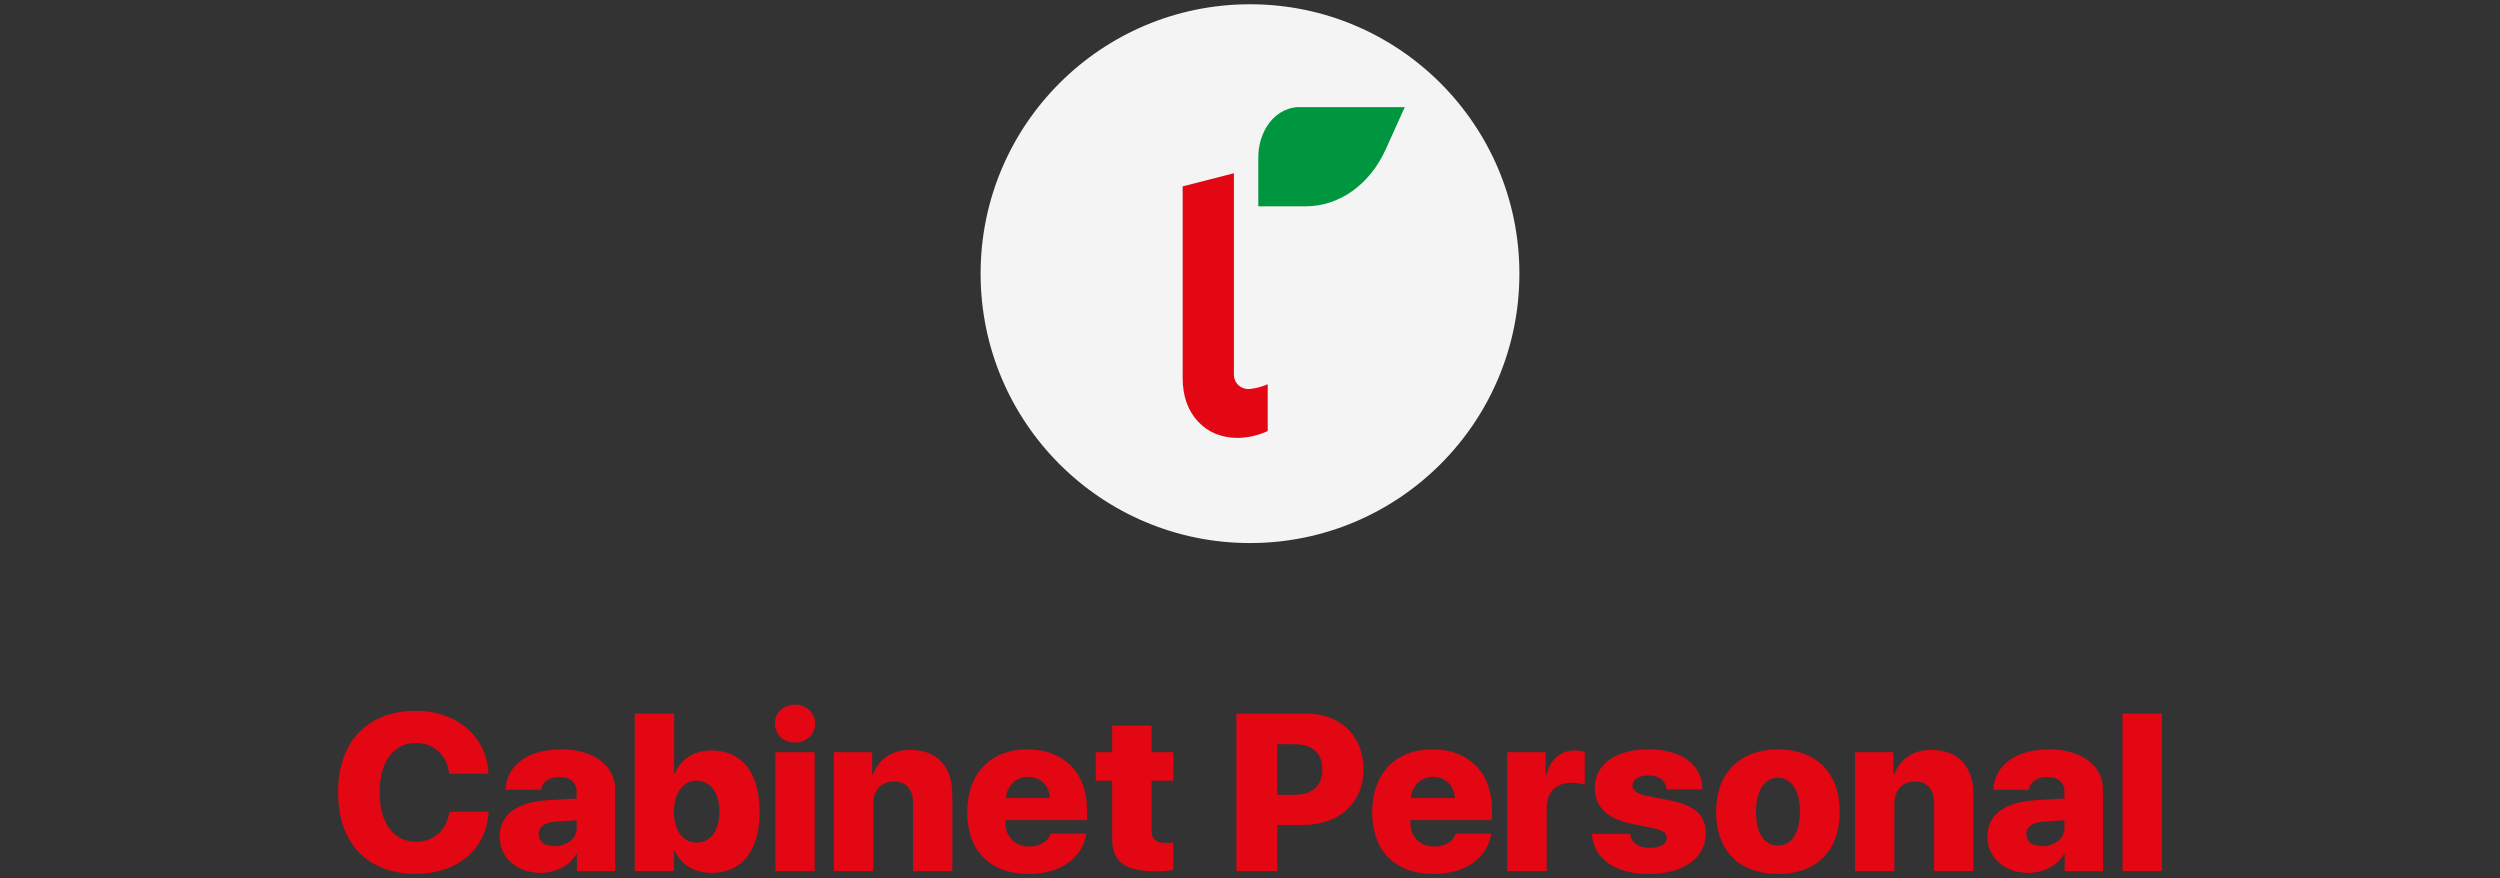 <svg width="464" height="163" viewBox="0 0 464 163" fill="none" xmlns="http://www.w3.org/2000/svg">
<rect x="0" y="0" width="464" height="163" fill="#333333" stroke="none"/>
<ellipse cx="232" cy="50.791" rx="50" ry="50" fill="#F4F4F4"/>
<path d="M231.865 72.202C231.108 72.245 230.364 71.971 229.79 71.437C229.531 71.176 229.328 70.859 229.194 70.506C229.06 70.153 228.999 69.773 229.015 69.392V32.153L219.502 34.588V70.162C219.502 73.482 220.442 76.163 222.323 78.206C224.204 80.249 226.693 81.273 229.79 81.276C231.682 81.23 233.548 80.799 235.291 80.006V71.317C234.197 71.793 233.042 72.091 231.865 72.202Z" fill="#E30613"/>
<path d="M241.478 19.878H241.436C240.369 19.833 239.306 20.057 238.316 20.535C237.327 21.014 236.433 21.735 235.693 22.653C234.271 24.481 233.5 26.894 233.539 29.386V38.294H242.381C245.413 38.293 248.388 37.314 250.991 35.461C253.593 33.608 255.726 30.95 257.162 27.769L260.73 19.878H241.478Z" fill="#009640"/>
<path d="M77.193 162.189C68.292 162.189 62.75 156.614 62.75 147.047C62.75 137.5 68.334 131.926 77.193 131.926C84.714 131.926 90.421 136.69 90.648 143.601H83.374C83.004 140.156 80.51 137.885 77.193 137.885C73.073 137.885 70.456 141.352 70.456 147.027C70.456 152.763 73.052 156.229 77.214 156.229C80.531 156.229 82.942 154.081 83.416 150.655H90.689C90.338 157.608 84.858 162.189 77.193 162.189Z" fill="#E30613"/>
<path d="M102.866 157.06C105.091 157.06 107.028 155.723 107.028 153.756V152.236L102.948 152.5C101.032 152.642 99.96 153.513 99.96 154.81C99.96 156.209 101.135 157.06 102.866 157.06ZM100.27 162.006C96.108 162.006 92.728 159.29 92.728 155.297C92.728 151.162 95.963 148.851 101.774 148.507L107.028 148.203V146.946C107.028 145.182 105.75 144.21 103.834 144.21C101.856 144.21 100.599 145.223 100.393 146.581H93.82C94.027 142.061 97.941 139.081 104.205 139.081C110.201 139.081 114.177 142.102 114.177 146.541V161.682H107.069V158.54H106.925C105.709 160.77 102.969 162.006 100.27 162.006Z" fill="#E30613"/>
<path d="M132.102 162.006C128.806 162.006 126.354 160.445 125.221 157.891H125.077V161.682H117.803V132.433H125.118V143.52H125.262C126.395 140.865 128.847 139.284 132.041 139.284C137.707 139.284 140.983 143.439 140.983 150.655C140.983 157.851 137.727 162.006 132.102 162.006ZM129.3 144.899C126.766 144.899 125.097 147.169 125.077 150.655C125.097 154.182 126.745 156.392 129.3 156.392C131.896 156.392 133.524 154.162 133.524 150.655C133.524 147.149 131.876 144.899 129.3 144.899Z" fill="#E30613"/>
<path d="M143.908 161.682V139.608H151.202V161.682H143.908ZM147.555 137.825C145.433 137.825 143.805 136.284 143.805 134.298C143.805 132.311 145.433 130.791 147.555 130.791C149.677 130.791 151.285 132.311 151.285 134.298C151.285 136.284 149.677 137.825 147.555 137.825Z" fill="#E30613"/>
<path d="M154.767 161.682V139.608H161.875V143.764H162.019C163.173 140.825 165.522 139.183 168.963 139.183C173.969 139.183 176.751 142.264 176.751 147.513V161.682H169.457V149.054C169.457 146.541 168.242 145.041 165.851 145.041C163.523 145.041 162.081 146.764 162.081 149.196V161.682H154.767Z" fill="#E30613"/>
<path d="M190.803 144.189C188.557 144.189 186.888 145.831 186.703 148.122H194.862C194.738 145.77 193.11 144.189 190.803 144.189ZM195.026 154.709H201.62C200.919 159.27 196.798 162.209 190.926 162.209C183.777 162.209 179.512 157.891 179.512 150.757C179.512 143.622 183.818 139.081 190.679 139.081C197.437 139.081 201.743 143.439 201.743 150.189V152.216H186.6V152.662C186.6 155.297 188.392 157.121 191.029 157.121C192.987 157.121 194.511 156.209 195.026 154.709Z" fill="#E30613"/>
<path d="M206.42 134.663H213.735V139.608H217.773V144.899H213.735V154.162C213.735 155.682 214.559 156.452 216.31 156.452C216.887 156.452 217.32 156.432 217.752 156.351V161.459C217.052 161.601 215.981 161.722 214.559 161.722C208.728 161.722 206.42 159.959 206.42 155.621V144.899H203.371V139.608H206.42V134.663Z" fill="#E30613"/>
<path d="M229.476 132.433H242.353C248.741 132.433 253.067 136.507 253.067 142.791C253.067 149.034 248.514 153.108 241.9 153.108H237.038V161.682H229.476V132.433ZM237.038 138.129V147.513H240.314C243.528 147.513 245.423 145.872 245.423 142.811C245.423 139.771 243.528 138.129 240.355 138.129H237.038Z" fill="#E30613"/>
<path d="M265.965 144.189C263.72 144.189 262.051 145.831 261.865 148.122H270.024C269.901 145.77 268.273 144.189 265.965 144.189ZM270.189 154.709H276.782C276.082 159.27 271.961 162.209 266.089 162.209C258.939 162.209 254.674 157.891 254.674 150.757C254.674 143.622 258.981 139.081 265.842 139.081C272.6 139.081 276.906 143.439 276.906 150.189V152.216H261.762V152.662C261.762 155.297 263.555 157.121 266.192 157.121C268.149 157.121 269.674 156.209 270.189 154.709Z" fill="#E30613"/>
<path d="M279.749 161.682V139.608H286.858V143.784H287.002C287.826 140.804 289.639 139.284 292.276 139.284C293.018 139.284 293.636 139.385 294.131 139.568V145.689C293.513 145.446 292.668 145.284 291.803 145.284C288.733 145.284 287.064 146.986 287.064 150.067V161.682H279.749Z" fill="#E30613"/>
<path d="M295.985 146.297C295.985 141.879 299.817 139.081 305.999 139.081C312.118 139.081 315.93 141.939 315.971 146.5H309.295C309.233 144.919 307.956 143.926 305.937 143.926C304.144 143.926 302.99 144.696 302.99 145.831C302.99 146.703 303.815 147.331 305.504 147.676L310.202 148.608C314.673 149.54 316.589 151.344 316.589 154.689C316.589 159.27 312.365 162.209 306.102 162.209C299.55 162.209 295.758 159.27 295.449 154.75H302.537C302.743 156.392 304.082 157.364 306.225 157.364C308.162 157.364 309.357 156.675 309.357 155.5C309.357 154.608 308.677 154.101 306.926 153.736L302.681 152.865C298.293 151.952 295.985 149.682 295.985 146.297Z" fill="#E30613"/>
<path d="M329.981 162.209C322.914 162.209 318.505 157.993 318.505 150.635C318.505 143.419 323.017 139.081 329.981 139.081C336.987 139.081 341.458 143.399 341.458 150.635C341.458 158.013 337.049 162.209 329.981 162.209ZM329.981 156.939C332.474 156.939 334.061 154.689 334.061 150.655C334.061 146.682 332.474 144.351 329.981 144.351C327.509 144.351 325.922 146.682 325.922 150.655C325.922 154.689 327.468 156.939 329.981 156.939Z" fill="#E30613"/>
<path d="M344.28 161.682V139.608H351.389V143.764H351.533C352.687 140.825 355.036 139.183 358.476 139.183C363.483 139.183 366.265 142.264 366.265 147.513V161.682H358.971V149.054C358.971 146.541 357.755 145.041 355.365 145.041C353.037 145.041 351.595 146.764 351.595 149.196V161.682H344.28Z" fill="#E30613"/>
<path d="M378.998 157.06C381.223 157.06 383.16 155.723 383.16 153.756V152.236L379.08 152.5C377.164 152.642 376.093 153.513 376.093 154.81C376.093 156.209 377.267 157.06 378.998 157.06ZM376.402 162.006C372.24 162.006 368.861 159.29 368.861 155.297C368.861 151.162 372.096 148.851 377.906 148.507L383.16 148.203V146.946C383.16 145.182 381.882 144.21 379.966 144.21C377.988 144.21 376.731 145.223 376.525 146.581H369.953C370.159 142.061 374.074 139.081 380.337 139.081C386.333 139.081 390.309 142.102 390.309 146.541V161.682H383.201V158.54H383.057C381.841 160.77 379.101 162.006 376.402 162.006Z" fill="#E30613"/>
<path d="M393.936 161.682V132.433H401.25V161.682H393.936Z" fill="#E30613"/>
</svg>
